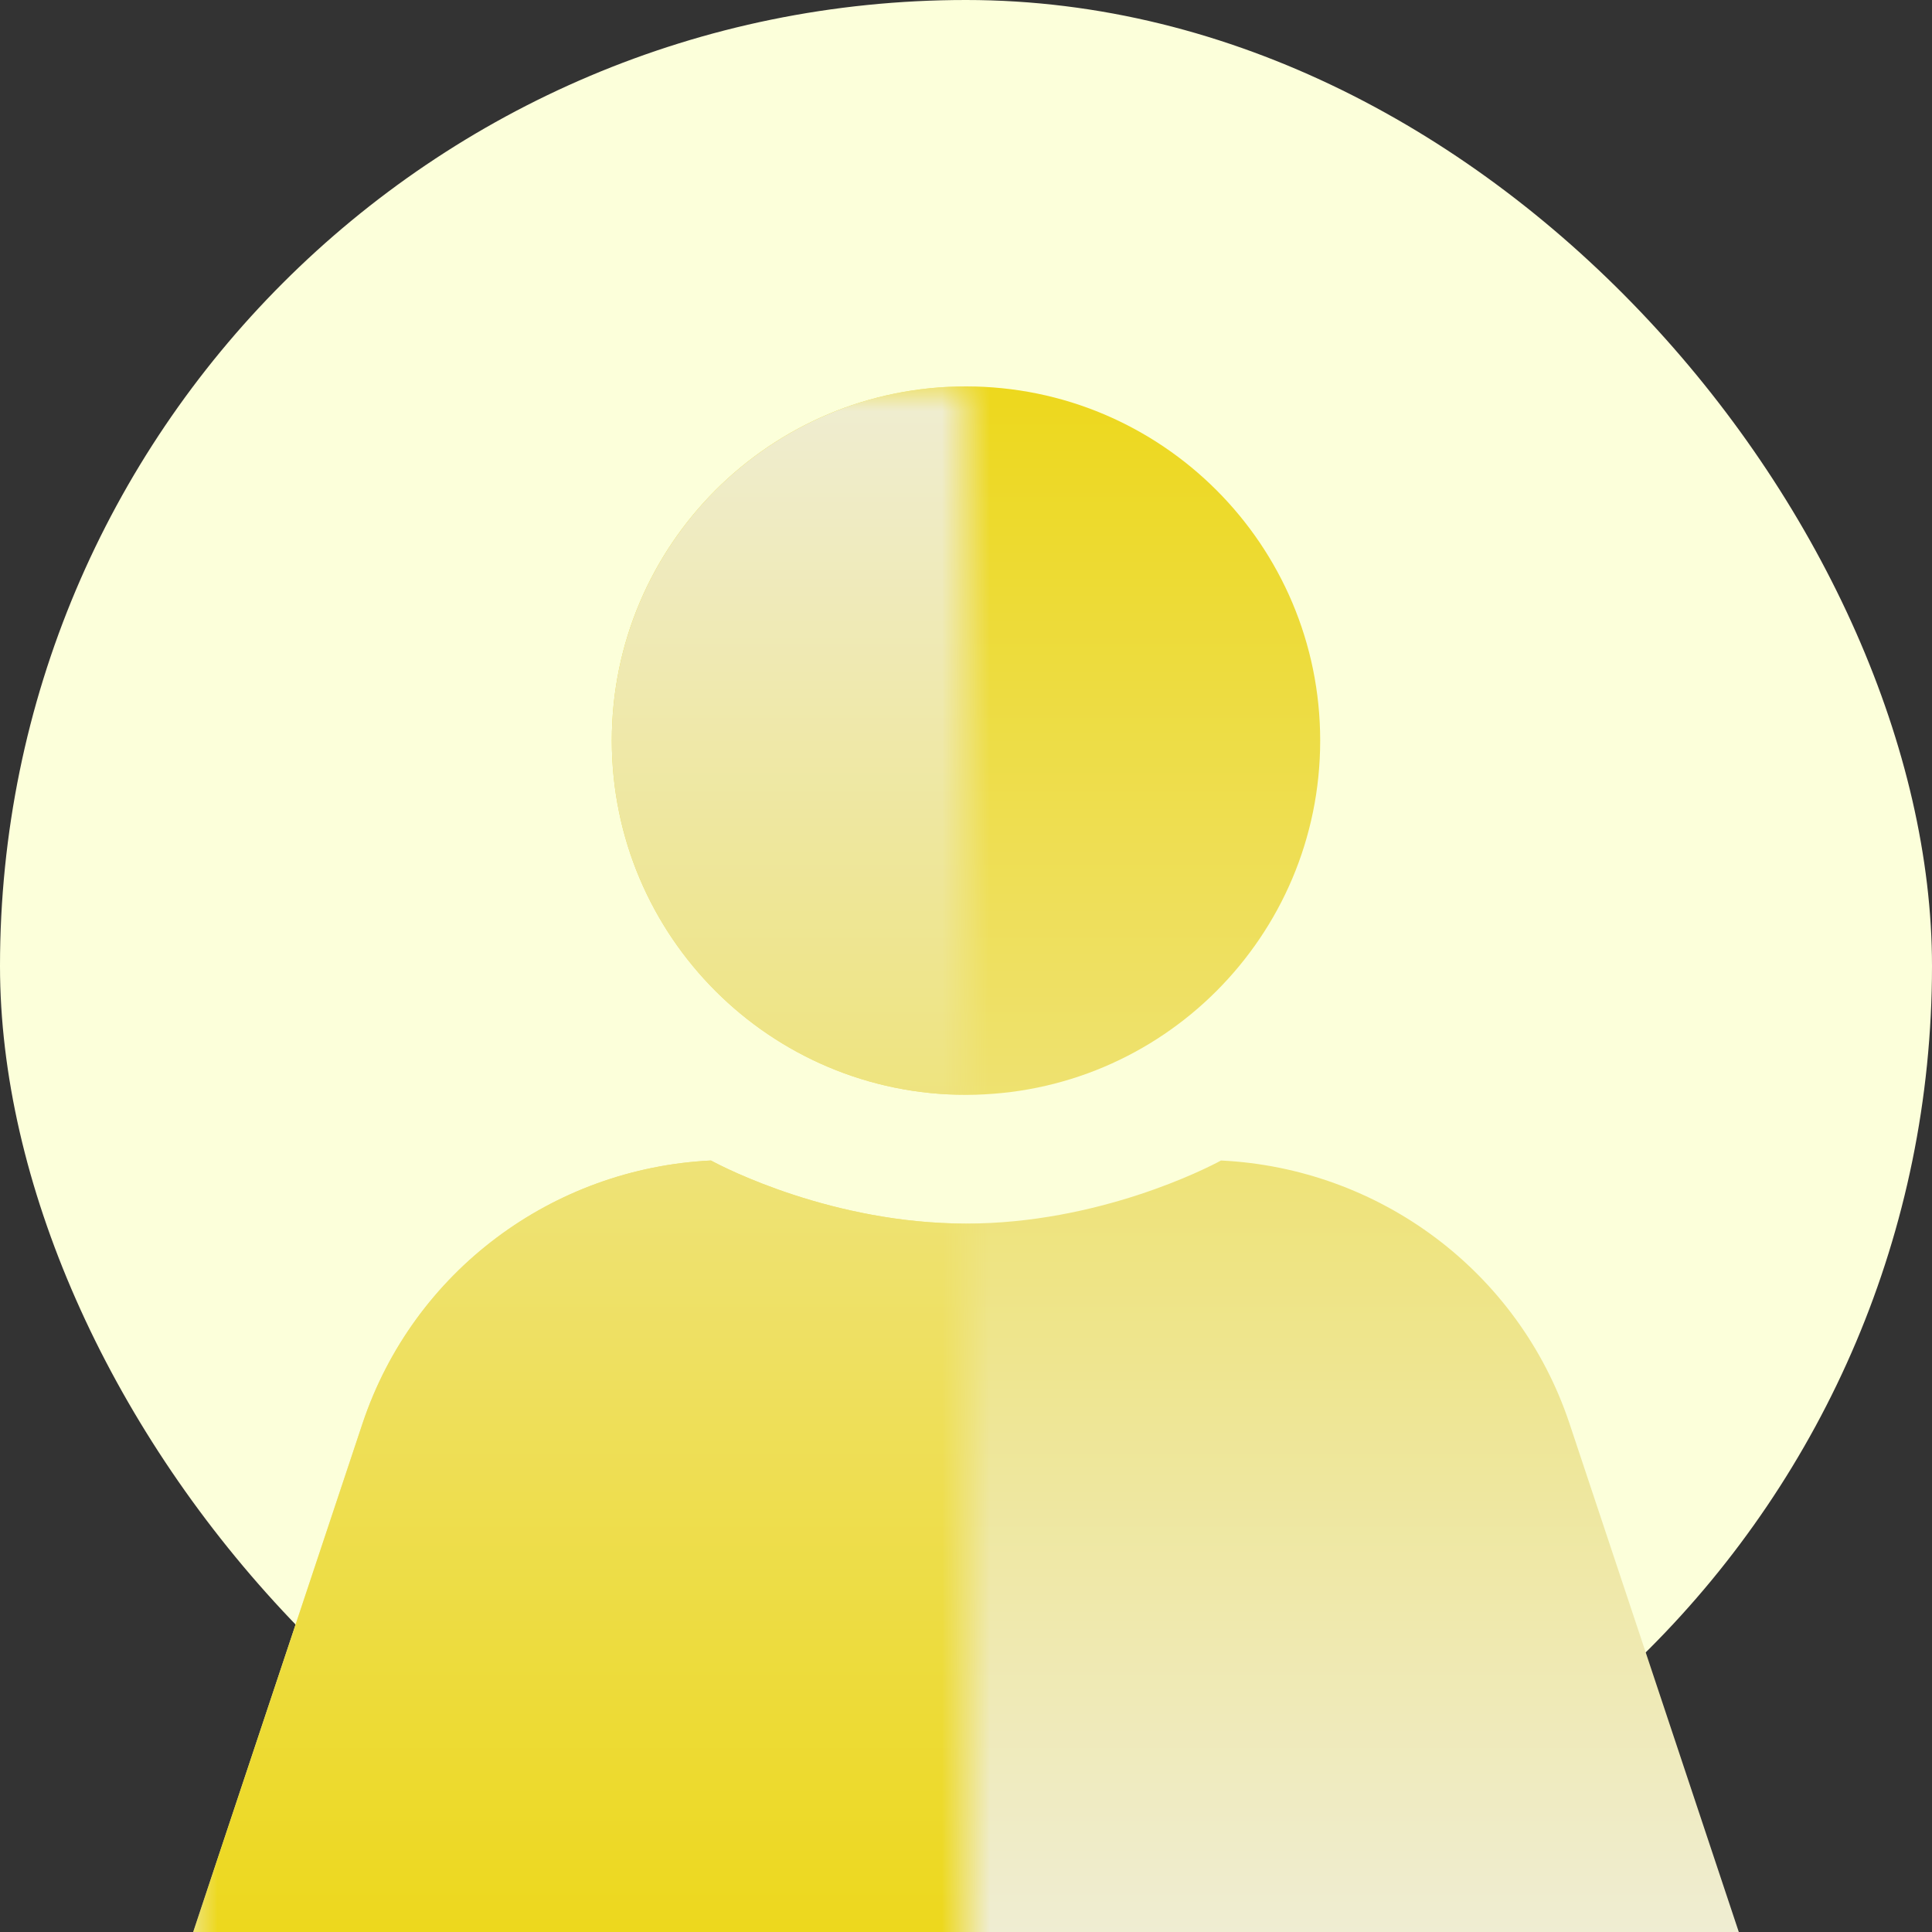 <svg width="40" height="40" viewBox="0 0 40 40" fill="none" xmlns="http://www.w3.org/2000/svg">
<rect x="0" y="0" width="40" height="40" fill="#333333" stroke="none"/>
<rect width="40" height="40" rx="20" fill="#FCFFDA"/>
<path d="M27.333 15.333C27.333 19.383 24.05 22.667 20 22.667C15.95 22.667 12.667 19.383 12.667 15.333C12.667 11.283 15.95 8 20 8C24.05 8 27.333 11.283 27.333 15.333Z" fill="url(#paint0_linear_10306_116289)"/>
<path d="M25.28 24.027C28.56 24.187 31.44 26.32 32.493 29.467L36 40H4L7.507 29.467C8.56 26.32 11.44 24.187 14.72 24.027C15.013 24.187 17.253 25.333 20 25.333C22.747 25.333 24.987 24.187 25.28 24.027Z" fill="url(#paint1_linear_10306_116289)"/>
<mask id="mask0_10306_116289" style="mask-type:alpha" maskUnits="userSpaceOnUse" x="4" y="8" width="16" height="34">
<rect x="4" y="8" width="16" height="34" fill="url(#paint2_linear_10306_116289)"/>
</mask>
<g mask="url(#mask0_10306_116289)">
<path d="M27.333 15.333C27.333 19.383 24.05 22.667 20 22.667C15.95 22.667 12.667 19.383 12.667 15.333C12.667 11.283 15.95 8 20 8C24.05 8 27.333 11.283 27.333 15.333Z" fill="url(#paint3_linear_10306_116289)"/>
<path d="M25.28 24.027C28.56 24.187 31.44 26.32 32.493 29.467L36 40H4L7.507 29.467C8.56 26.32 11.44 24.187 14.72 24.027C15.013 24.187 17.253 25.333 20 25.333C22.747 25.333 24.987 24.187 25.28 24.027Z" fill="url(#paint4_linear_10306_116289)"/>
</g>
<defs>
<linearGradient id="paint0_linear_10306_116289" x1="20" y1="8" x2="20" y2="40" gradientUnits="userSpaceOnUse">
<stop stop-color="#EDD81D"/>
<stop offset="1" stop-color="#EFEDD2"/>
</linearGradient>
<linearGradient id="paint1_linear_10306_116289" x1="20" y1="8" x2="20" y2="40" gradientUnits="userSpaceOnUse">
<stop stop-color="#EDD81D"/>
<stop offset="1" stop-color="#EFEDD2"/>
</linearGradient>
<linearGradient id="paint2_linear_10306_116289" x1="12" y1="8" x2="12" y2="42" gradientUnits="userSpaceOnUse">
<stop stop-color="#DDE6F2"/>
<stop offset="1" stop-color="#4A89E8"/>
</linearGradient>
<linearGradient id="paint3_linear_10306_116289" x1="20" y1="8" x2="20" y2="40" gradientUnits="userSpaceOnUse">
<stop stop-color="#EFEDD2"/>
<stop offset="1" stop-color="#EDD81D"/>
</linearGradient>
<linearGradient id="paint4_linear_10306_116289" x1="20" y1="8" x2="20" y2="40" gradientUnits="userSpaceOnUse">
<stop stop-color="#EFEDD2"/>
<stop offset="1" stop-color="#EDD81D"/>
</linearGradient>
</defs>
</svg>
